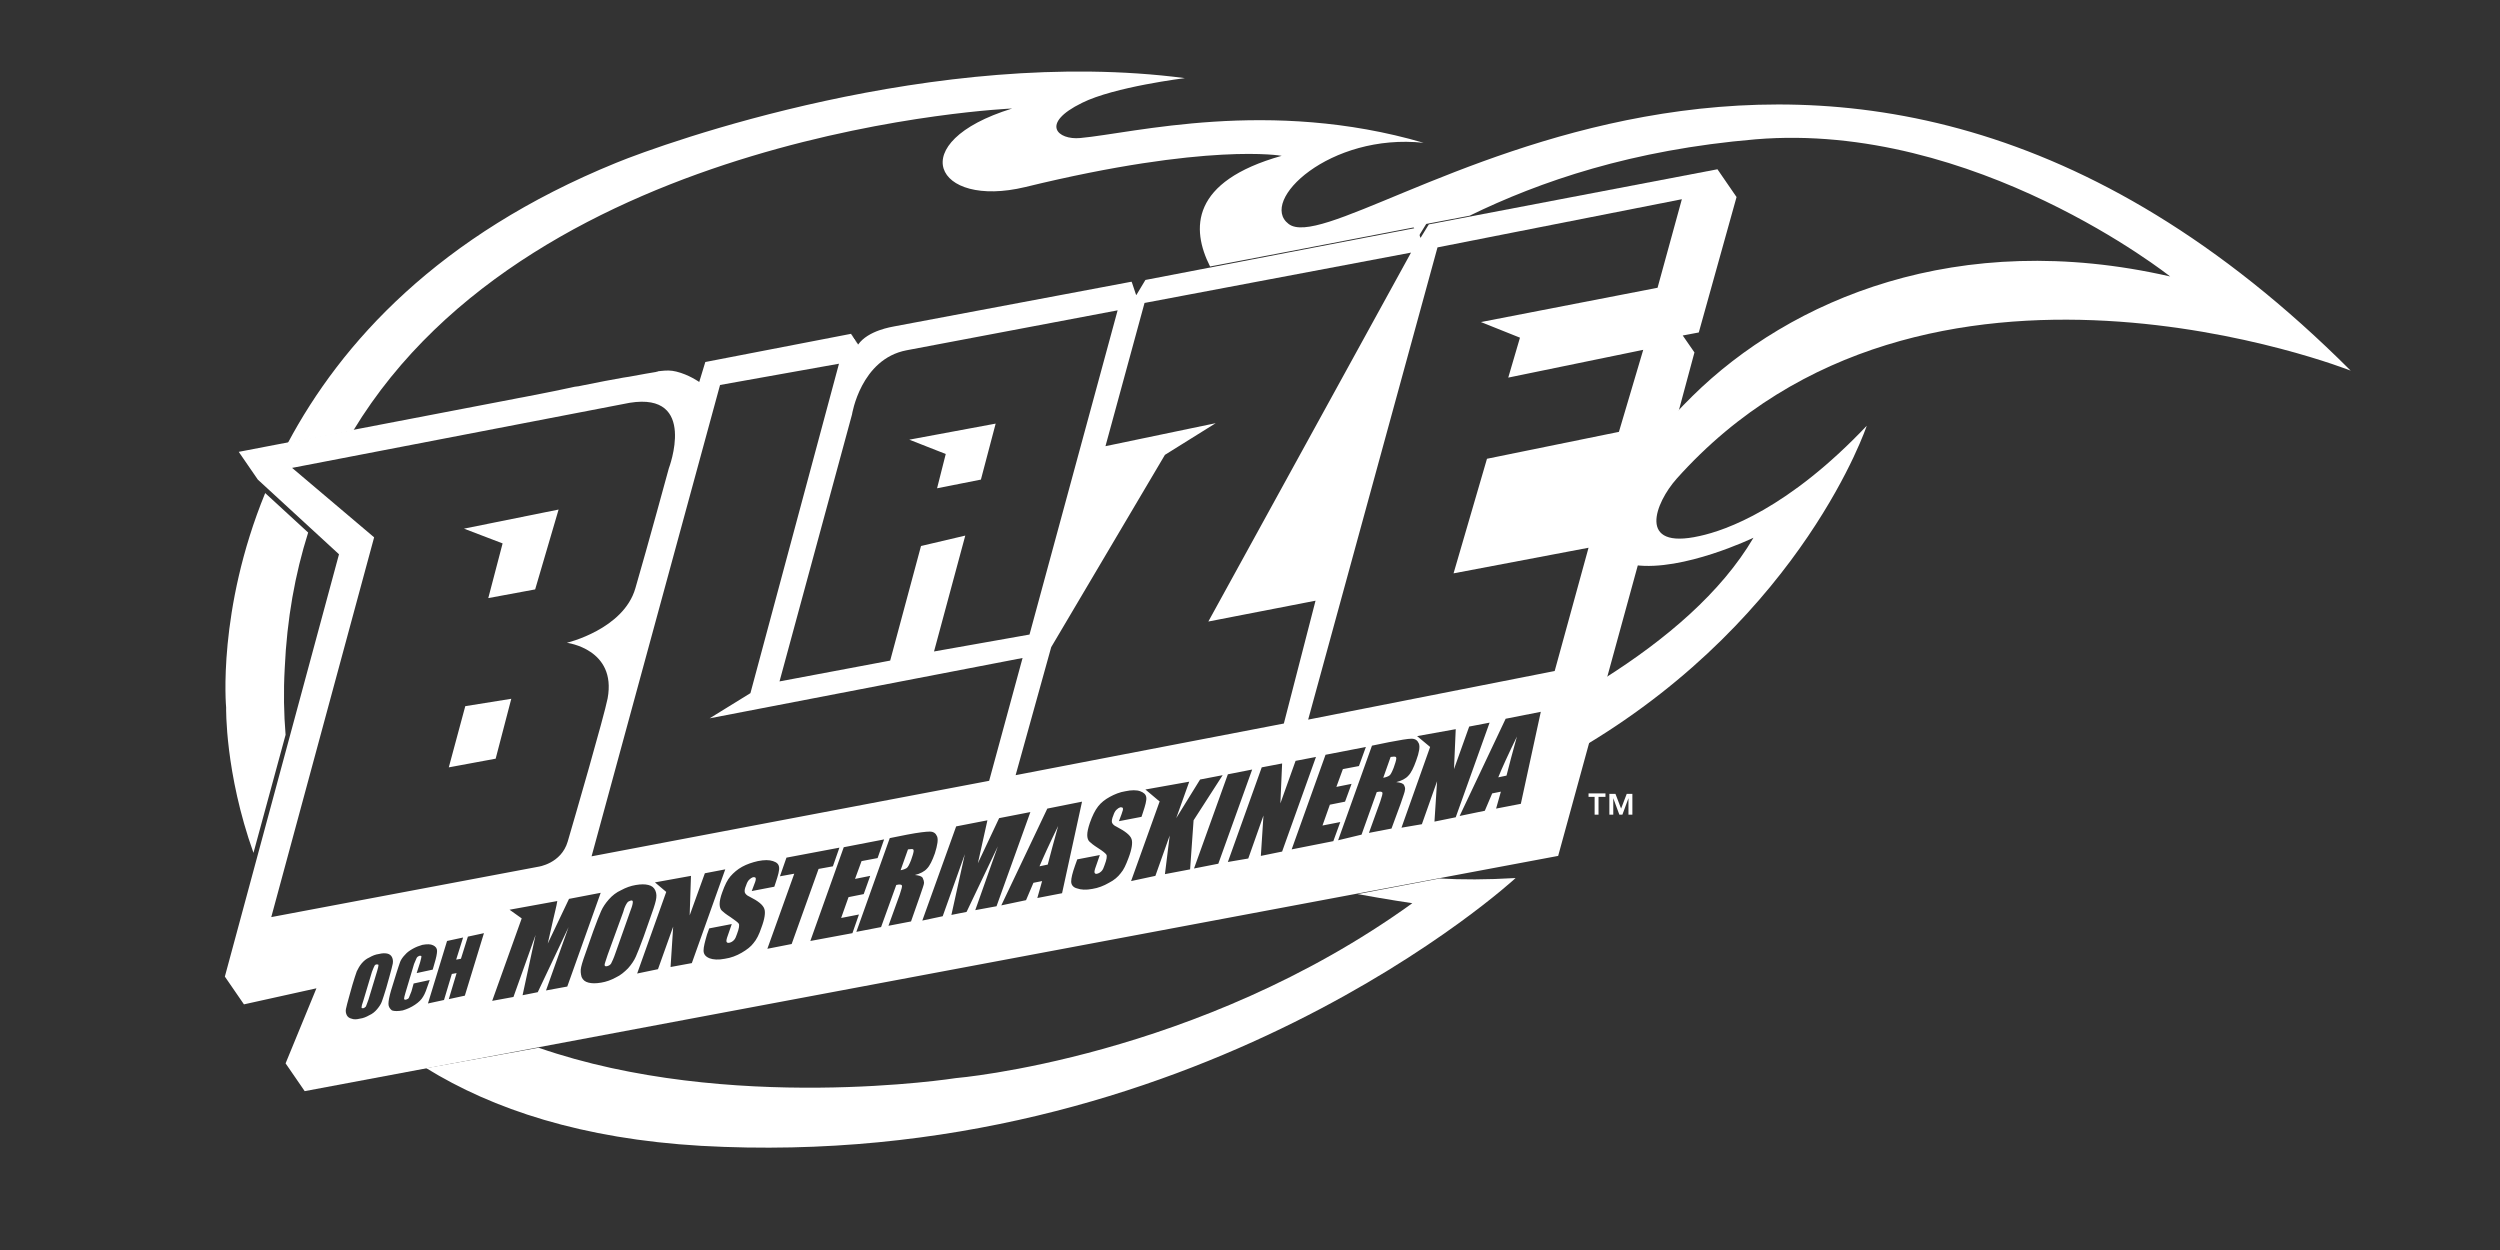 <?xml version="1.0" encoding="utf-8"?>
<svg xmlns="http://www.w3.org/2000/svg" xmlns:graph="http://ns.adobe.com/Graphs/1.0/" xmlns:i="http://ns.adobe.com/AdobeIllustrator/10.0/" xmlns:x="http://ns.adobe.com/Extensibility/1.0/" xmlns:xlink="http://www.w3.org/1999/xlink" version="1.1" id="Layer_1" x="0px" y="0px" viewBox="0 0 576 288" style="enable-background:new 0 0 576 288;">
<rect x="0" y="0" width="576" height="288" fill="#333333" stroke="none"/>
<style type="text/css">
	.st0{fill:#FFFFFF;}
</style>
<switch>
	
	<g>
		<g>
			<path class="st0" d="M98.2,246.1c15.4,9.5,35.9,16.3,63.3,17.9c114.1,6.4,187.7-61.7,187.7-61.7c-6.7,0.4-12.5,0.4-17.5,0.1&#xA;				l-18.9,3.6c7.1,1.3,12.6,2.1,12.6,2.1c-49.5,35.7-105.2,40.3-105.2,40.3s-52.3,8.2-96.1-7L98.2,246.1z M52.1,163&#xA;				c0,0-0.3,15,6.3,33.5l7.4-27.2c-0.4-4.8-0.5-9.9-0.2-15.3c0.5-11.4,2.4-21.8,5.4-31.3l-9.9-9.1C50,140.7,52.1,163,52.1,163&#xA;				 M328,32.9c-35.6-10.4-66.9-2.2-79.1-1.1c-5.2,0.5-9.4-3.3,0.4-8.1c7.4-3.7,23.7-5.7,23.7-5.7c-57.4-7.5-120,15-131,19.5&#xA;				C101,54.2,78.6,79,66.3,102.1c4.3-0.8,9.5-1.8,15.1-2.9C123.6,29.6,233.2,25,233.2,25c-25.3,7.8-17.8,23.1,3,18.1&#xA;				c42.2-10.3,59.1-7.2,59.1-7.2c-21,5.9-20.9,16.8-16.5,25.5l15.7-3l31.2-6l0,0l0.1,0.2l0,0l0.1,0.2l0,0l0.1,0.2l0,0l0.1,0.2l0,0&#xA;				l0.1,0.3l0,0l0.1,0.2l0,0l0.1,0.2l0,0l0.1,0.3l0,0l0.1,0.3l0,0l0.1,0.2l0,0l0,0l1.9-3.1l10-1.9c16.2-7.9,37.4-15.2,65.9-17.6&#xA;				c50.5-4.2,95.5,31.6,95.5,31.6c-48.9-11.2-87.5,5.3-110.1,27.6c-1.4,1.4-2.7,2.7-3.9,4l-3.9,14.4l-7.8,1.5v9l3.7,5.4l-1.3,4.6&#xA;				c11.1,1.5,27.3-6.3,27.3-6.3c-7.4,12.6-20.1,23.4-34.5,32.5l-4.2,15.3c50.3-30.2,64.8-73.6,64.8-73.6&#xA;				c-18.1,19.1-32.5,24.1-38.5,25.4c-14.6,3.3-10.2-7.7-5.3-13.2c57-63.8,155.3-24.9,155.3-24.9C420.3-35.9,310.4,62,296.9,51.6&#xA;				C289.9,46.3,306.4,30.6,328,32.9"/>
			<path class="st0" d="M349.5,169.7c-2.1,4.3-3.5,7.4-4.3,9.4l1.9-0.4C347.7,176.3,348.5,173.3,349.5,169.7 M320.4,174.4l-1.7,4.8&#xA;				c0.6-0.1,1.1-0.3,1.4-0.5c0.3-0.2,0.6-0.8,1-1.8l0.4-1.2c0.2-0.7,0.3-1.1,0.1-1.3C321.4,174.3,321,174.3,320.4,174.4&#xA;				 M243.8,190.3c-2.1,4.3-3.5,7.4-4.3,9.3l1.9-0.4C242,196.9,242.8,193.9,243.8,190.3 M209.2,195.7l-1.7,4.8&#xA;				c0.6-0.1,1.1-0.3,1.4-0.5c0.3-0.2,0.6-0.8,1-1.8l0.4-1.2c0.2-0.7,0.3-1.1,0.1-1.3C210.3,195.6,209.9,195.6,209.2,195.7 M140,220&#xA;				c-0.4,1.3-0.7,2-0.7,2.3c0,0.3,0.2,0.4,0.6,0.3c0.4-0.1,0.7-0.3,0.9-0.6c0.2-0.4,0.6-1.2,1-2.4l3.5-9.9c0.4-1,0.5-1.6,0.5-1.9&#xA;				c0-0.3-0.2-0.4-0.5-0.3c-0.3,0.1-0.6,0.2-0.8,0.5c-0.2,0.3-0.6,0.9-0.9,2.1L140,220z M83.7,230.6c-0.3,0.8-0.4,1.3-0.4,1.5&#xA;				c0,0.2,0.1,0.2,0.4,0.2c0.3-0.1,0.4-0.2,0.6-0.4c0.1-0.2,0.3-0.8,0.6-1.6l2-6.6c0.2-0.7,0.3-1.1,0.3-1.3c0-0.2-0.1-0.2-0.4-0.2&#xA;				c-0.2,0-0.4,0.1-0.5,0.3c-0.1,0.2-0.3,0.6-0.6,1.4L83.7,230.6z M107.2,162.7l-3.8,14.1l10.8-2l3.6-13.8L107.2,162.7z&#xA;				 M123.3,135.8l5.4-18.4l-21.8,4.4l8.9,3.4l-3.3,12.6L123.3,135.8z M226,110.5l3.4-12.9l-19.9,3.7l8.4,3.3l-2,7.9L226,110.5z&#xA;				 M387.5,45.9l-5.6,20.4l-40.7,7.9l9,3.6l-2.7,9.2l31.1-6.4L373,99.5l-30.4,6.2l-7.7,26.4l31.1-5.9l-7.8,28.4l-56.8,11.2L331.2,57&#xA;				L387.5,45.9z M325.1,58.2l-46.7,85l24.7-4.8l-7.3,28.3L234,178.6l8.2-29.5l26.2-44.3l11.7-7.3l-25.4,5.3l9-33L325.1,58.2z&#xA;				 M257.5,71.5l-20.3,74.7l-22,3.9l7.2-26.7l-10.2,2.4l-7.1,26.4l-25.5,4.8l16.7-61.5c0,0,2-12.8,12.6-14.8L257.5,71.5z&#xA;				 M193.3,83.8l-20.4,75.9l-9.4,5.8l72.1-13.9l-7.7,28.3l-91.6,17.4l29.6-108.6L193.3,83.8z M154.1,107.9c0,0-4.9,18-7.7,27.6&#xA;				c-2.7,9.5-15.8,12.6-15.8,12.6s11.5,1.4,9.4,12.8c-0.8,4.1-7.7,27.9-9.2,33c-1.5,5.1-6.8,5.8-6.8,5.8l-61.5,11.6l23.7-87.5&#xA;				l-18.9-16l77.8-15C160.8,90.3,154.1,107.9,154.1,107.9 M79.7,232.5c0.1-0.6,0.4-1.6,0.8-3.1l0.7-2.5c0.4-1.4,0.8-2.5,1-3.1&#xA;				c0.3-0.6,0.6-1.2,1.1-1.8c0.5-0.6,1.1-1.1,1.8-1.4c0.7-0.4,1.4-0.7,2.2-0.8c0.8-0.2,1.4-0.2,1.9-0.1c0.5,0.1,0.9,0.4,1.1,0.8&#xA;				c0.2,0.4,0.3,0.9,0.2,1.5c-0.1,0.6-0.4,1.6-0.8,3.1l-0.7,2.5c-0.4,1.4-0.8,2.5-1,3.1c-0.2,0.6-0.6,1.2-1.1,1.8&#xA;				c-0.5,0.6-1.1,1.1-1.8,1.4c-0.7,0.4-1.4,0.7-2.2,0.8c-0.8,0.2-1.4,0.2-1.9,0c-0.5-0.1-0.9-0.4-1.1-0.8&#xA;				C79.7,233.5,79.6,233,79.7,232.5 M89.5,231.3c0-0.7,0.2-1.7,0.6-3.1l1.3-4.2c0.3-1,0.6-1.8,0.8-2.4c0.2-0.5,0.6-1.1,1.1-1.6&#xA;				c0.5-0.6,1.1-1,1.8-1.4c0.7-0.4,1.5-0.7,2.2-0.9c1.1-0.2,1.9-0.2,2.5,0.1c0.6,0.3,0.9,0.7,0.9,1.3c0,0.6-0.2,1.6-0.6,2.9&#xA;				l-0.4,1.4l-3.7,0.8l0.8-2.5c0.2-0.7,0.3-1.2,0.3-1.3c0-0.2-0.2-0.2-0.4-0.2c-0.3,0.1-0.5,0.2-0.7,0.5c-0.1,0.2-0.3,0.7-0.6,1.4&#xA;				l-2,6.7c-0.2,0.7-0.3,1.1-0.3,1.3c0,0.2,0.2,0.3,0.5,0.2c0.3-0.1,0.5-0.2,0.6-0.4c0.1-0.2,0.3-0.7,0.6-1.5l0.5-1.8l3.7-0.8&#xA;				l-0.2,0.6c-0.5,1.5-0.9,2.6-1.3,3.2c-0.4,0.7-1,1.3-1.9,1.9c-0.9,0.6-1.8,1-2.8,1.3c-1.1,0.2-1.9,0.2-2.5,0&#xA;				C89.8,232.4,89.5,231.9,89.5,231.3 M98.6,231.2l4.4-14.4l3.7-0.8l-1.6,5.1l1.1-0.2l1.6-5.1l3.7-0.8l-4.4,14.4l-3.7,0.8l1.8-6&#xA;				l-1.1,0.2l-1.8,6L98.6,231.2z M113.4,230.6l6.8-19l-2.8-2l11-2c-0.2,1.3-0.6,2.7-1,4.5l-1.2,5.3l4.9-10.3l7.3-1.4l-7.7,21.6&#xA;				l-4.9,0.9l5.2-14.6l-7.1,15l-3.5,0.7l3-13.9l-5.1,14.3L113.4,230.6z M133.9,222.8c0.2-0.9,0.7-2.4,1.5-4.6l1.3-3.7&#xA;				c0.8-2.2,1.4-3.7,1.8-4.6c0.4-0.9,1-1.8,1.8-2.7c0.8-0.9,1.7-1.6,2.8-2.1c1.1-0.6,2.2-1,3.4-1.2c1.2-0.2,2.1-0.2,2.9,0&#xA;				c0.8,0.2,1.3,0.6,1.6,1.3c0.3,0.7,0.3,1.4,0.1,2.3c-0.2,0.9-0.7,2.4-1.5,4.6l-1.3,3.7c-0.8,2.2-1.4,3.7-1.8,4.6&#xA;				c-0.4,0.9-1,1.8-1.8,2.7c-0.8,0.8-1.7,1.6-2.8,2.1c-1.1,0.6-2.2,1-3.4,1.2c-1.2,0.2-2.1,0.2-2.9,0c-0.8-0.2-1.3-0.6-1.6-1.3&#xA;				C133.8,224.4,133.7,223.6,133.9,222.8 M146.8,224.3l6.7-18.8l-2.6-2.2l8.3-1.5l-0.3,9.1l3.5-9.7l4.7-0.9l-7.7,21.6l-4.9,0.9&#xA;				l0.6-9.3l-3.5,9.8L146.8,224.3z M162.1,219c0-0.8,0.3-2,0.8-3.7l0.5-1.4l5.2-1l-0.9,2.6c-0.3,0.8-0.4,1.3-0.3,1.5&#xA;				c0.1,0.2,0.3,0.3,0.7,0.2c0.4-0.1,0.7-0.3,1-0.6c0.3-0.3,0.5-0.8,0.7-1.4c0.5-1.3,0.6-2.1,0.4-2.4c-0.2-0.3-0.9-0.8-1.9-1.5&#xA;				c-1.1-0.7-1.7-1.2-2-1.5c-0.3-0.3-0.5-0.8-0.5-1.5c0-0.7,0.2-1.6,0.6-2.7c0.6-1.7,1.2-2.9,1.9-3.7c0.7-0.8,1.6-1.6,2.7-2.2&#xA;				c1.1-0.6,2.3-1,3.6-1.3c1.5-0.3,2.6-0.3,3.5,0c0.9,0.3,1.3,0.7,1.4,1.4c0.1,0.7-0.2,1.8-0.8,3.6l-0.3,0.9l-5.2,1l0.6-1.6&#xA;				c0.3-0.7,0.4-1.2,0.3-1.4c-0.1-0.2-0.2-0.2-0.6-0.2c-0.3,0.1-0.6,0.3-0.9,0.6c-0.3,0.3-0.5,0.7-0.7,1.3c-0.3,0.7-0.4,1.2-0.3,1.6&#xA;				c0.1,0.3,0.4,0.7,1.1,1c2,1,3.1,1.9,3.4,2.8c0.3,0.8,0.1,2.3-0.7,4.4c-0.5,1.5-1.1,2.7-1.8,3.5c-0.6,0.8-1.5,1.5-2.7,2.2&#xA;				c-1.2,0.7-2.5,1.2-3.9,1.4c-1.5,0.3-2.7,0.2-3.5-0.1C162.5,220.4,162.1,219.8,162.1,219 M176.8,218.6l6.2-17.3l-3.3,0.6l1.5-4.3&#xA;				l12.2-2.3l-1.5,4.3l-3.3,0.6l-6.2,17.3L176.8,218.6z M186.7,216.8l7.7-21.6l9.3-1.8l-1.5,4.3l-3.7,0.7l-1.5,4.1l3.5-0.7L199,206&#xA;				l-3.5,0.7l-1.7,4.8l4.1-0.8l-1.5,4.3L186.7,216.8z M197.3,214.7l7.7-21.6l4-0.8c2.6-0.5,4.4-0.7,5.2-0.7c0.9,0,1.4,0.4,1.7,1.1&#xA;				c0.3,0.7,0.1,2-0.5,3.9c-0.6,1.7-1.2,2.9-1.8,3.5c-0.6,0.7-1.6,1.2-2.8,1.5c1,0.1,1.6,0.3,1.8,0.7c0.2,0.4,0.3,0.8,0.3,1.1&#xA;				c0,0.4-0.4,1.4-1,3.2l-2,5.7l-5.2,1l2.6-7.2c0.4-1.2,0.6-1.9,0.5-2.1c-0.1-0.2-0.5-0.3-1.3-0.1l-3.5,9.7L197.3,214.7z&#xA;				 M212.5,212.1l7.8-21.7l7.2-1.4c-0.3,1.3-0.6,2.8-1,4.5l-1.2,5.4l4.9-10.4l7.2-1.4l-7.8,21.7l-4.9,0.9l5.2-14.7l-7.2,15.1&#xA;				l-3.5,0.7l3.1-14l-5.1,14.3L212.5,212.1z M230.7,208.6l10.6-22.3l8-1.6l-4.6,21.1l-5.7,1.1l1.1-3.9l-2,0.4l-1.7,4L230.7,208.6z&#xA;				 M246.8,203.1c0-0.8,0.3-2,0.9-3.7l0.5-1.4l5.2-1l-0.9,2.6c-0.3,0.8-0.4,1.3-0.3,1.5c0.1,0.2,0.3,0.3,0.6,0.2&#xA;				c0.4-0.1,0.7-0.3,1-0.6c0.3-0.3,0.5-0.8,0.7-1.4c0.5-1.3,0.6-2.1,0.4-2.4c-0.2-0.3-0.8-0.8-1.9-1.5c-1.1-0.7-1.7-1.2-2-1.5&#xA;				c-0.3-0.3-0.5-0.8-0.5-1.5c0-0.7,0.2-1.6,0.6-2.8c0.6-1.7,1.2-2.9,1.9-3.8c0.7-0.9,1.6-1.6,2.7-2.2c1.1-0.6,2.3-1.1,3.6-1.3&#xA;				c1.4-0.3,2.6-0.3,3.4,0c0.8,0.3,1.3,0.7,1.4,1.4c0.1,0.7-0.2,1.8-0.8,3.6l-0.3,0.9l-5.2,1l0.6-1.6c0.3-0.8,0.4-1.2,0.3-1.4&#xA;				c-0.1-0.2-0.2-0.2-0.6-0.2c-0.3,0.1-0.6,0.3-0.9,0.6c-0.3,0.3-0.5,0.7-0.7,1.3c-0.3,0.7-0.4,1.3-0.3,1.6c0.1,0.3,0.4,0.7,1.1,1&#xA;				c1.9,1,3.1,1.9,3.4,2.8c0.3,0.8,0.1,2.3-0.7,4.4c-0.6,1.6-1.1,2.7-1.8,3.5c-0.6,0.8-1.5,1.6-2.7,2.2c-1.2,0.7-2.5,1.2-3.8,1.4&#xA;				c-1.5,0.3-2.7,0.2-3.5-0.1C247.3,204.5,246.8,203.9,246.8,203.1 M260.6,203l6.6-18.4l-0.1,0l-3.2-2.7l10.1-1.8l-3,8.4l5.5-8.9&#xA;				l5.2-1l-6.7,10.4l-0.8,11.3l-5.8,1.1l1.1-8.9l-3.3,9.3L260.6,203z M275.1,200.1l7.8-21.7l5.6-1.1l-7.8,21.7L275.1,200.1z&#xA;				 M282.9,198.6l7.8-21.8l4.7-0.9l-0.4,9.2l3.5-9.8l4.7-0.9l-7.8,21.8l-4.9,1l0.6-9.3l-3.5,9.9L282.9,198.6z M297.6,195.7l7.8-21.8&#xA;				l9.3-1.8l-1.6,4.4l-3.7,0.7l-1.5,4.1l3.5-0.7l-1.5,4.1l-3.5,0.7l-1.7,4.8l4.1-0.8l-1.6,4.4L297.6,195.7z M308.3,193.6l7.8-21.8&#xA;				l3.9-0.8c2.6-0.5,4.4-0.8,5.2-0.8c0.9,0,1.4,0.4,1.7,1.1c0.3,0.7,0.1,2-0.6,3.9c-0.6,1.7-1.2,2.9-1.8,3.5&#xA;				c-0.6,0.7-1.6,1.2-2.8,1.5c1,0.1,1.6,0.3,1.8,0.7c0.2,0.4,0.3,0.8,0.2,1.1c0,0.4-0.4,1.4-1,3.2l-2.1,5.7l-5.2,1l2.6-7.2&#xA;				c0.4-1.2,0.6-1.9,0.5-2.1c-0.1-0.2-0.5-0.3-1.3-0.1l-3.5,9.8L308.3,193.6z M322.9,190.7l6.6-18.6l-3-2.5l8.9-1.6l-0.4,9.2&#xA;				l3.5-9.8l4.7-0.9l-7.8,21.8l-4.9,1l0.6-9.3l-3.5,9.9L322.9,190.7z M336.3,188l10.6-22.4l8.1-1.6l-4.6,21.2l-5.7,1.1l1.1-3.9&#xA;				l-2,0.4l-1.7,4L336.3,188z M400.1,45.4l-4.4-6.4l-66.5,12.7l-1.9,3.1l0,0l0,0l-0.1-0.2l0,0l-0.1-0.3l0,0l-0.1-0.3l0,0l-0.1-0.2&#xA;				l0,0l-0.1-0.2l0,0l-0.1-0.3l0,0l-0.1-0.2l0,0l-0.1-0.2l0,0l-0.1-0.2l0,0l-0.1-0.2l0,0l-31.2,6l-31.2,6l-2.1,3.5l-0.1-0.2l0,0&#xA;				l-0.1-0.3l0,0l-0.1-0.3l0,0l-0.1-0.3l0,0l-0.1-0.3l0,0l-0.1-0.3l0,0l-0.1-0.3l0,0l-0.1-0.3l0,0l-0.1-0.3l0,0l-0.1-0.3l0,0&#xA;				l-0.1-0.2l0,0l-54.7,10.3c0,0,0,0,0,0c-0.4,0.1-6,0.9-8.3,4.2c0,0,0-0.1,0-0.1l-0.1,0c0-0.2-0.1-0.3-0.1-0.3l-0.1,0&#xA;				c0-0.2-0.1-0.3-0.1-0.3l-0.1,0c0-0.2-0.1-0.3-0.1-0.3l-0.1,0c0-0.2-0.1-0.3-0.1-0.3l-0.1,0c0-0.2-0.1-0.3-0.1-0.3l-0.1,0&#xA;				c0-0.2-0.1-0.3-0.1-0.3l-0.1,0c0-0.2-0.1-0.3-0.1-0.3l-0.1,0c0-0.2-0.1-0.2-0.1-0.3c0,0,0,0,0,0l-33.6,6.5l-1.4,4.6&#xA;				c0,0-2.4-1.7-5.3-2.4c-1.3-0.3-2.1-0.3-3.9-0.1c-0.1,0-0.2,0-0.4,0.1c-0.1,0-0.4,0.1-0.4,0.1c-1.1,0.2-3.1,0.5-6.2,1.1&#xA;				c-0.2,0-1.1,0.2-1.3,0.2c-2.8,0.5-5.5,1-9.4,1.8c-0.3,0.1-1.5,0.3-1.8,0.3c-0.6,0.1-0.3,0.1-0.9,0.2c-0.3,0.1-1.6,0.3-1.9,0.4&#xA;				c-0.9,0.2-1,0.2-1.9,0.4c-0.3,0.1-1.7,0.3-2,0.4c-2,0.4-3,0.6-5.1,1c-0.4,0.1-1.8,0.3-2.1,0.4c-28.2,5.4-63.5,12.2-63.5,12.2&#xA;				l4.4,6.4l18.7,17.2l-26.3,97.3l4.4,6.4l16.7-3.7L65.8,245l4.4,6.4L359,197.2l19.6-71.5l-3.7-5.4v-9l7.8-1.5l7.7-28.6l-2.7-3.9&#xA;				l3.7-0.7L400.1,45.4z"/>
			<path class="st0" d="M373.5,186.3l1.3-3.4h1.3v4.8h-0.9v-3.8h0l-1.4,3.8h-0.7l-1.4-3.8h0v3.8h-0.9v-4.8h1.4L373.5,186.3z&#xA;				 M369.8,183.6h-1.5v4.1h-0.9v-4.1H366v-0.8h3.9V183.6z"/>
		</g>
	</g>
</switch>

</svg>